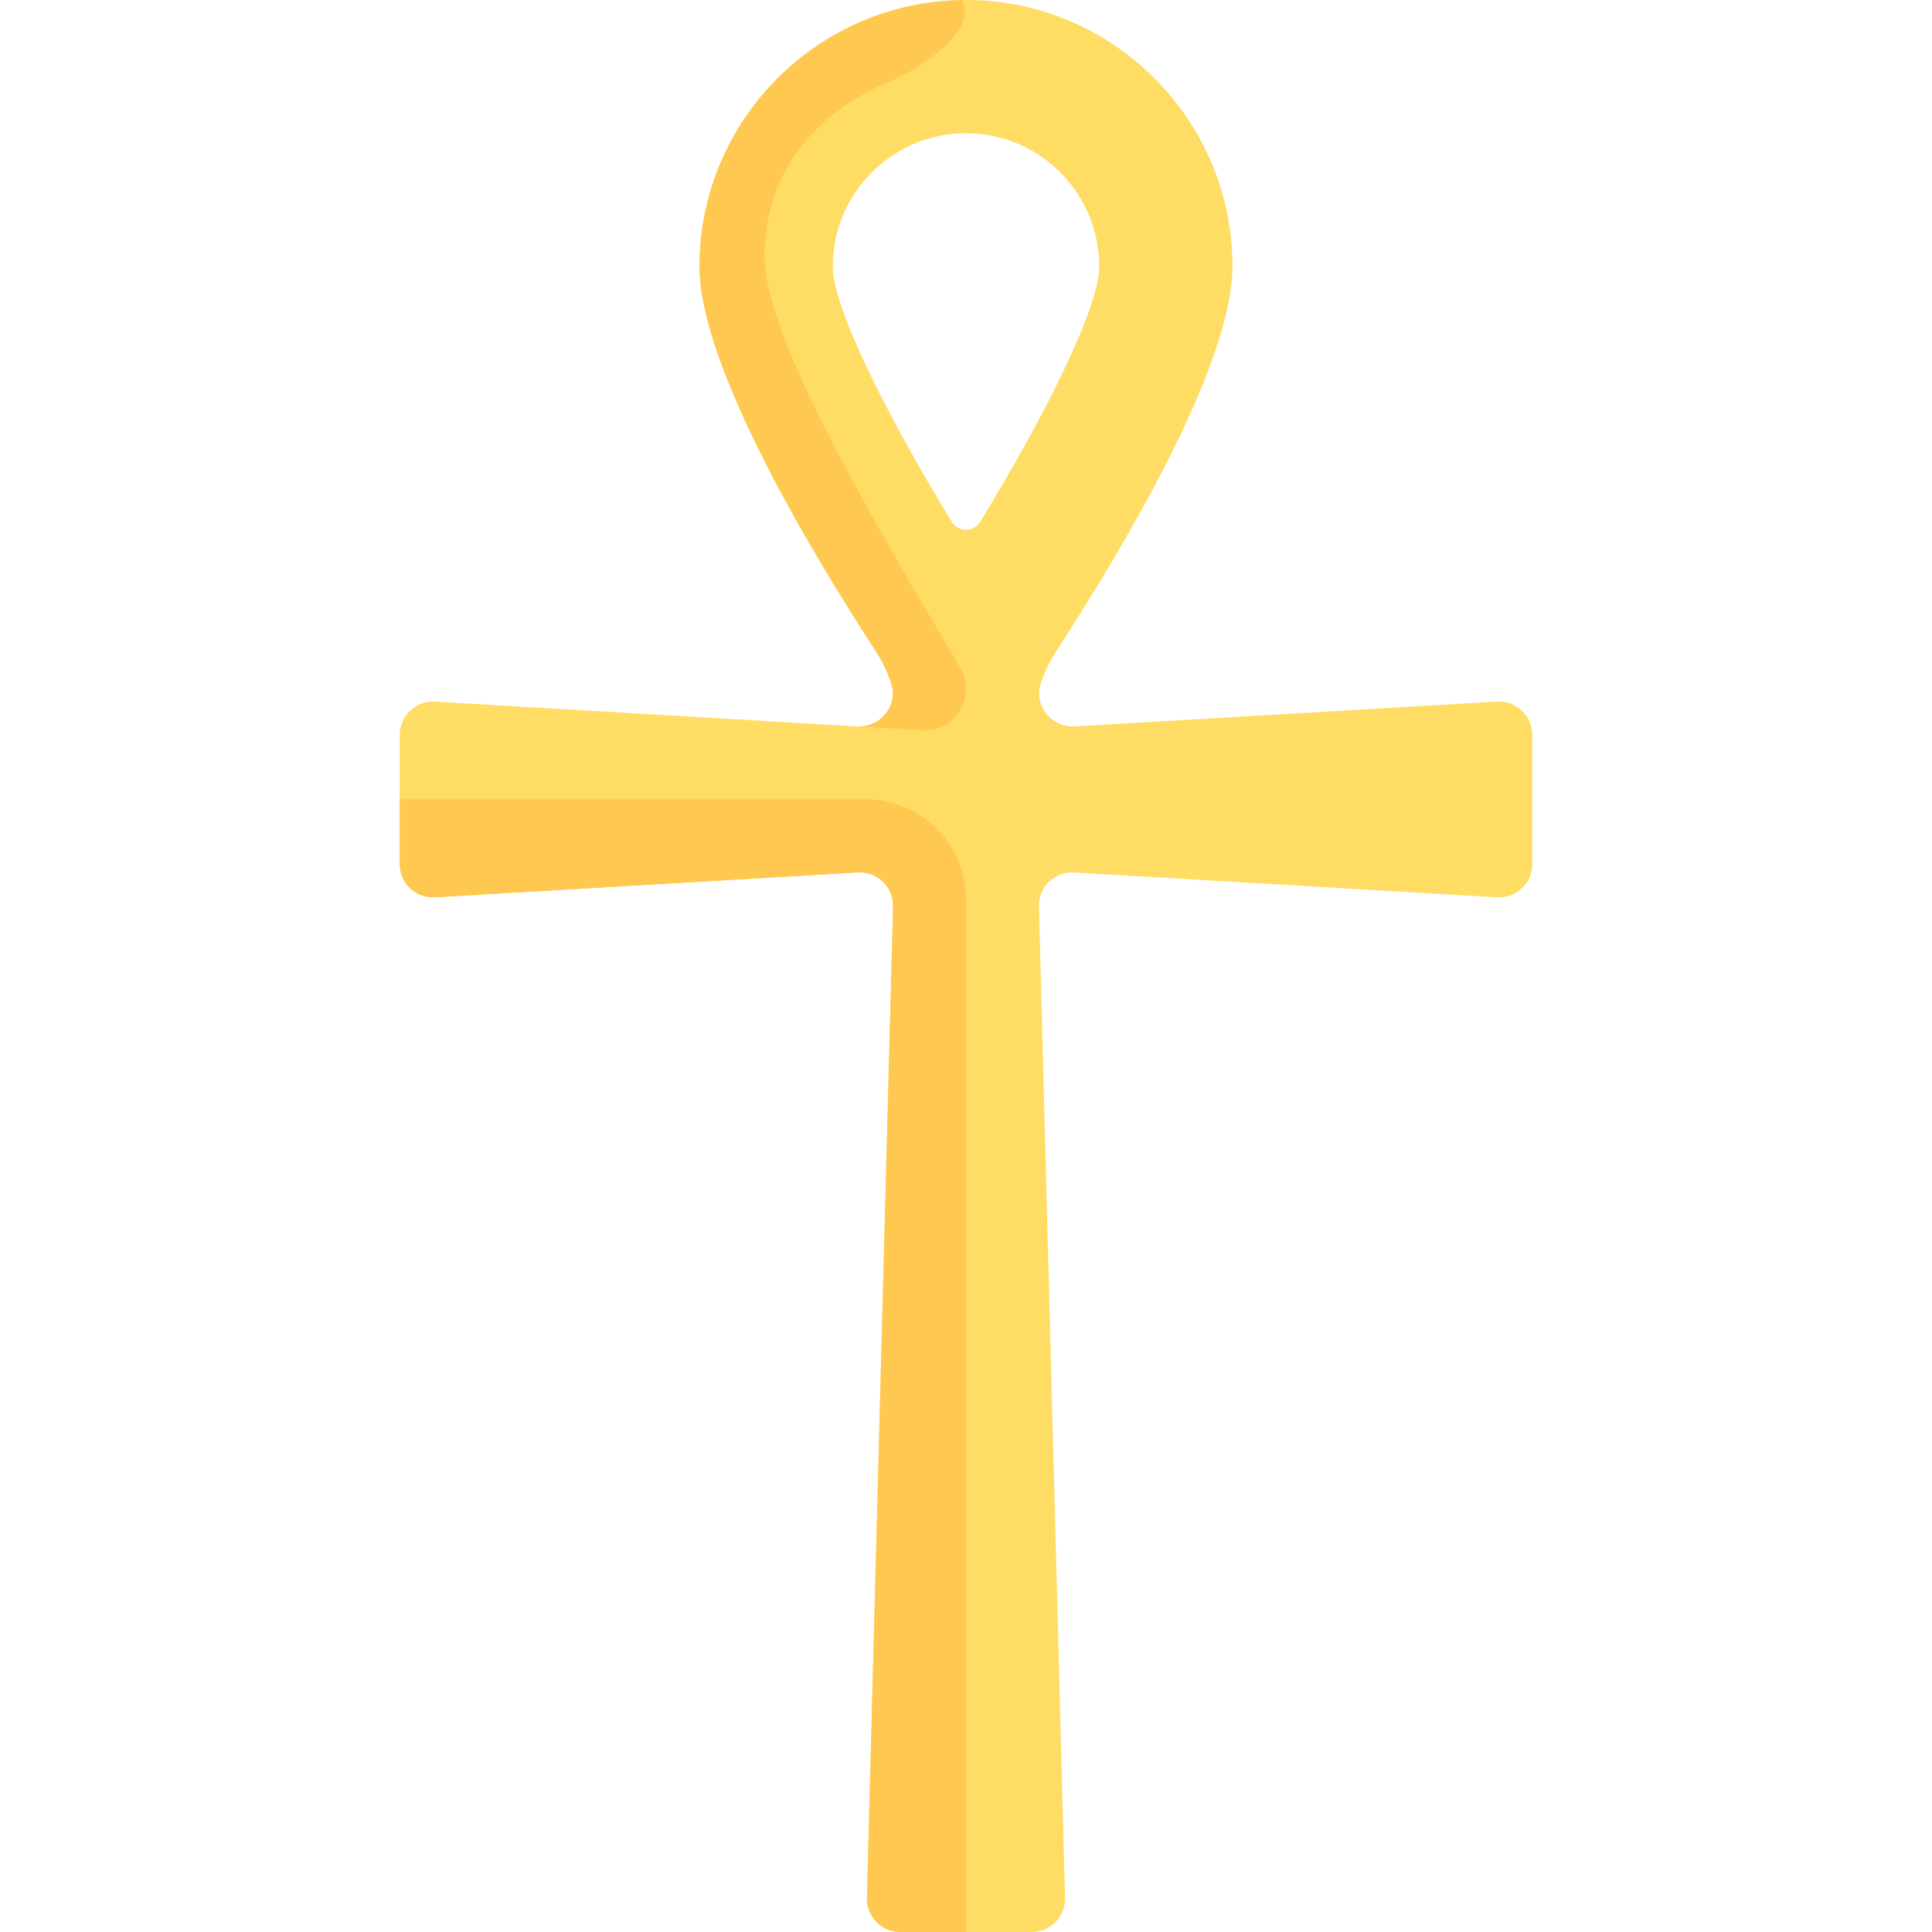 <?xml version="1.0" encoding="iso-8859-1"?>
<!-- Uploaded to: SVG Repo, www.svgrepo.com, Generator: SVG Repo Mixer Tools -->
<svg height="800px" width="800px" version="1.1" id="Layer_1" xmlns="http://www.w3.org/2000/svg" xmlns:xlink="http://www.w3.org/1999/xlink" 
	 viewBox="0 0 512.002 512.002" xml:space="preserve">
<path style="fill:#FFDC64;" d="M396.725,185.93l-111.883,6.581c-6.068,0.358-10.903-5.452-9.054-11.243
	c0.985-3.083,2.386-6.039,4.173-8.785c16.728-25.692,46.661-75.362,46.661-101.863C326.623,31.681,294.942,0,256.002,0
	s-70.621,31.681-70.621,70.621c0,26.502,29.933,76.172,46.662,101.863c1.788,2.745,3.188,5.7,4.173,8.785
	c1.849,5.791-2.986,11.599-9.054,11.243l-111.884-6.581c-5.07-0.298-9.346,3.733-9.346,8.812v34.241c0,5.079,4.276,9.11,9.346,8.812
	l112.051-6.591c5.162-0.303,9.479,3.875,9.343,9.045l-6.913,262.691c-0.13,4.964,3.859,9.059,8.824,9.059h34.839
	c4.967,0,8.956-4.095,8.824-9.059l-6.913-262.691c-0.136-5.17,4.181-9.348,9.343-9.045l112.049,6.591
	c5.07,0.298,9.346-3.733,9.346-8.812v-34.241C406.071,189.663,401.795,185.632,396.725,185.93z M220.692,70.622
	c0-19.474,15.84-35.31,35.31-35.31c19.47,0,35.31,15.837,35.31,35.31c0,10.919-14.332,39.484-31.547,67.683
	c-1.713,2.804-5.823,2.804-7.534-0.001C235.022,110.105,220.692,81.54,220.692,70.622z"/>
<g>
	<path style="fill:#FFC850;" d="M229.519,211.863H105.931v17.121c0,5.079,4.276,9.11,9.345,8.812l112.051-6.591
		c5.163-0.303,9.48,3.875,9.343,9.045l-6.913,262.691c-0.13,4.964,3.859,9.06,8.825,9.06h17.42V238.346
		C256.002,223.72,244.146,211.863,229.519,211.863z"/>
	<path style="fill:#FFC850;" d="M256.002,182.558c0-1.966-0.516-3.87-1.519-5.561c-24.311-40.984-51.866-87.852-51.866-109.133
		c0-22.082,13.471-37.891,32.626-46.006c9.697-4.108,24.071-14.132,19.625-21.799c-38.412,0.615-69.485,32.007-69.485,70.563
		c0,26.502,29.933,76.172,46.662,101.863c1.788,2.745,3.188,5.7,4.173,8.783c1.849,5.791-2.986,11.599-9.054,11.242l17.21,1.012
		C250.681,193.895,256.002,188.878,256.002,182.558z"/>
</g>
</svg>